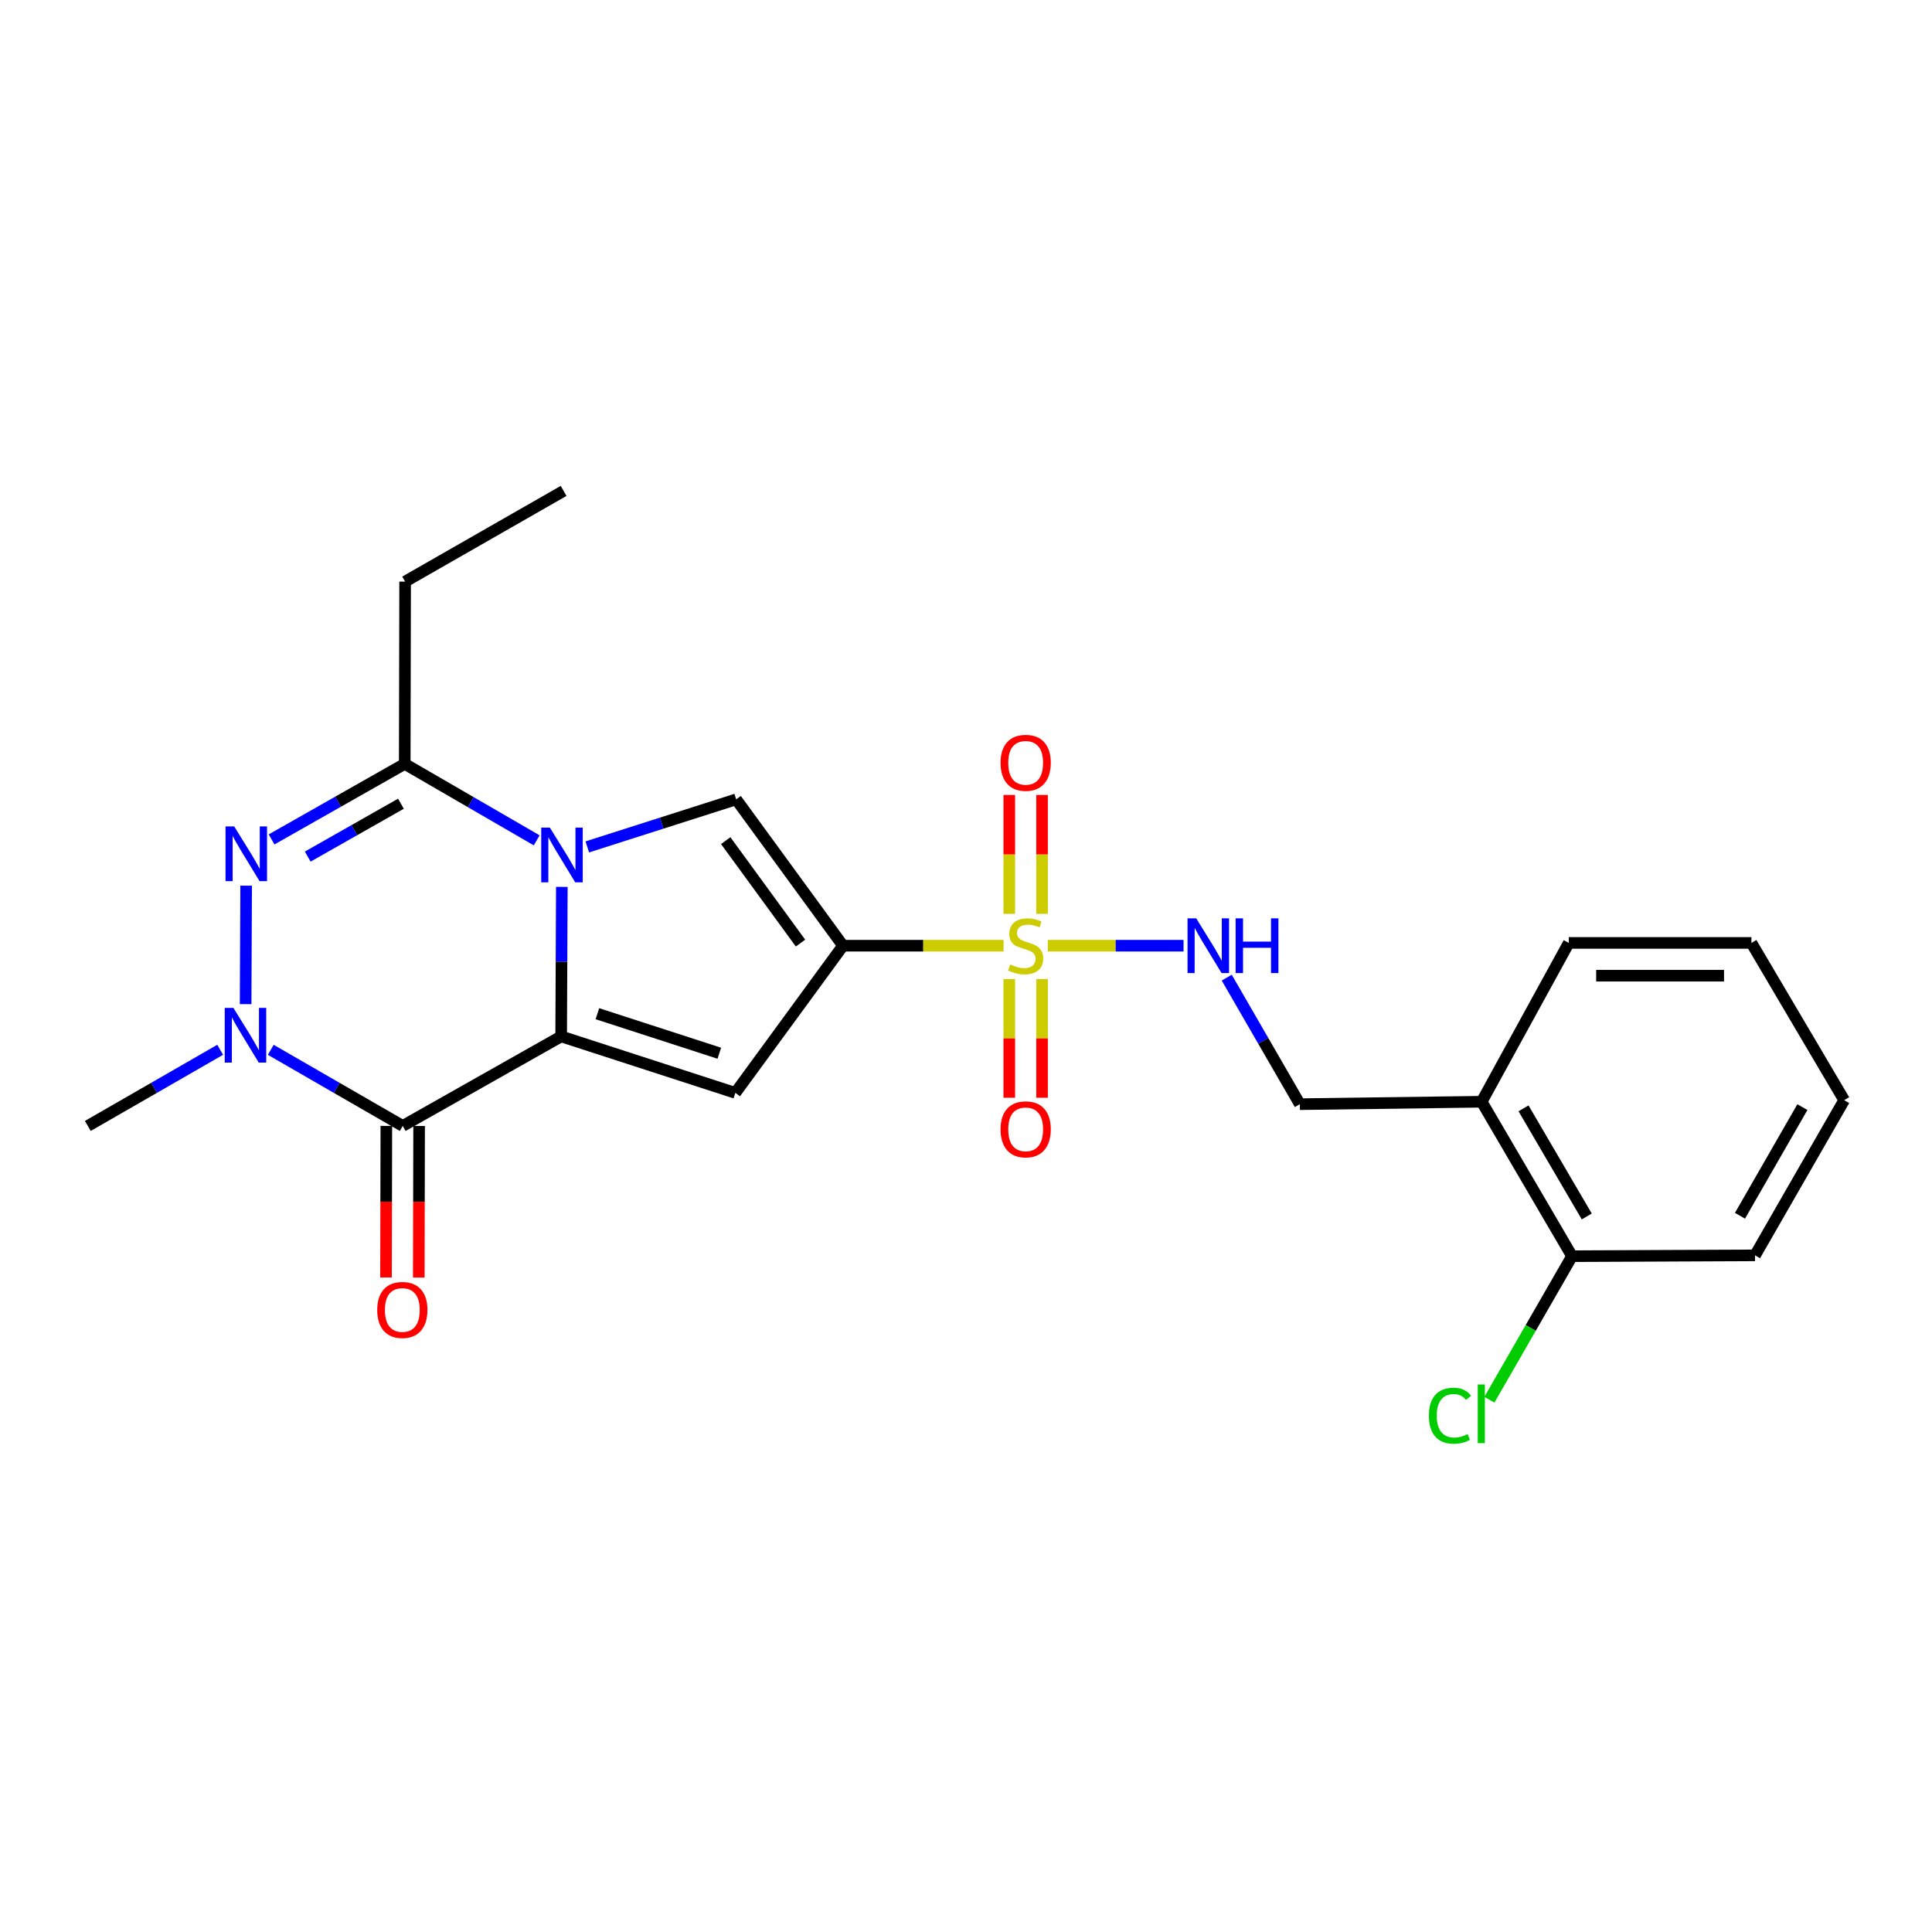 <?xml version='1.0' encoding='iso-8859-1'?>
<svg version='1.1' baseProfile='full'
              xmlns='http://www.w3.org/2000/svg'
                      xmlns:rdkit='http://www.rdkit.org/xml'
                      xmlns:xlink='http://www.w3.org/1999/xlink'
                  xml:space='preserve'
width='1000px' height='1000px' viewBox='0 0 1000 1000'>
<!-- END OF HEADER -->
<rect style='opacity:1.0;fill:#FFFFFF;stroke:none' width='1000' height='1000' x='0' y='0'> </rect>
<path class='bond-0' d='M 290.455,536.44 L 290.63,497.745' style='fill:none;fill-rule:evenodd;stroke:#000000;stroke-width:6px;stroke-linecap:butt;stroke-linejoin:miter;stroke-opacity:1' />
<path class='bond-0' d='M 290.63,497.745 L 290.804,459.051' style='fill:none;fill-rule:evenodd;stroke:#0000FF;stroke-width:6px;stroke-linecap:butt;stroke-linejoin:miter;stroke-opacity:1' />
<path class='bond-3' d='M 290.455,536.44 L 208.452,582.78' style='fill:none;fill-rule:evenodd;stroke:#000000;stroke-width:6px;stroke-linecap:butt;stroke-linejoin:miter;stroke-opacity:1' />
<path class='bond-4' d='M 290.455,536.44 L 380.61,565.675' style='fill:none;fill-rule:evenodd;stroke:#000000;stroke-width:6px;stroke-linecap:butt;stroke-linejoin:miter;stroke-opacity:1' />
<path class='bond-4' d='M 309.211,524.688 L 372.319,545.153' style='fill:none;fill-rule:evenodd;stroke:#000000;stroke-width:6px;stroke-linecap:butt;stroke-linejoin:miter;stroke-opacity:1' />
<path class='bond-7' d='M 303.985,438.356 L 342.51,426.049' style='fill:none;fill-rule:evenodd;stroke:#0000FF;stroke-width:6px;stroke-linecap:butt;stroke-linejoin:miter;stroke-opacity:1' />
<path class='bond-7' d='M 342.51,426.049 L 381.034,413.742' style='fill:none;fill-rule:evenodd;stroke:#000000;stroke-width:6px;stroke-linecap:butt;stroke-linejoin:miter;stroke-opacity:1' />
<path class='bond-8' d='M 277.787,434.958 L 243.638,415.17' style='fill:none;fill-rule:evenodd;stroke:#0000FF;stroke-width:6px;stroke-linecap:butt;stroke-linejoin:miter;stroke-opacity:1' />
<path class='bond-8' d='M 243.638,415.17 L 209.489,395.383' style='fill:none;fill-rule:evenodd;stroke:#000000;stroke-width:6px;stroke-linecap:butt;stroke-linejoin:miter;stroke-opacity:1' />
<path class='bond-1' d='M 436.337,489.496 L 380.61,565.675' style='fill:none;fill-rule:evenodd;stroke:#000000;stroke-width:6px;stroke-linecap:butt;stroke-linejoin:miter;stroke-opacity:1' />
<path class='bond-2' d='M 436.337,489.496 L 477.889,489.496' style='fill:none;fill-rule:evenodd;stroke:#000000;stroke-width:6px;stroke-linecap:butt;stroke-linejoin:miter;stroke-opacity:1' />
<path class='bond-2' d='M 477.889,489.496 L 519.441,489.496' style='fill:none;fill-rule:evenodd;stroke:#CCCC00;stroke-width:6px;stroke-linecap:butt;stroke-linejoin:miter;stroke-opacity:1' />
<path class='bond-25' d='M 436.337,489.496 L 381.034,413.742' style='fill:none;fill-rule:evenodd;stroke:#000000;stroke-width:6px;stroke-linecap:butt;stroke-linejoin:miter;stroke-opacity:1' />
<path class='bond-25' d='M 414.34,488.136 L 375.628,435.108' style='fill:none;fill-rule:evenodd;stroke:#000000;stroke-width:6px;stroke-linecap:butt;stroke-linejoin:miter;stroke-opacity:1' />
<path class='bond-9' d='M 542.327,489.496 L 577.461,489.496' style='fill:none;fill-rule:evenodd;stroke:#CCCC00;stroke-width:6px;stroke-linecap:butt;stroke-linejoin:miter;stroke-opacity:1' />
<path class='bond-9' d='M 577.461,489.496 L 612.595,489.496' style='fill:none;fill-rule:evenodd;stroke:#0000FF;stroke-width:6px;stroke-linecap:butt;stroke-linejoin:miter;stroke-opacity:1' />
<path class='bond-10' d='M 522.402,506.75 L 522.402,537.473' style='fill:none;fill-rule:evenodd;stroke:#CCCC00;stroke-width:6px;stroke-linecap:butt;stroke-linejoin:miter;stroke-opacity:1' />
<path class='bond-10' d='M 522.402,537.473 L 522.402,568.195' style='fill:none;fill-rule:evenodd;stroke:#FF0000;stroke-width:6px;stroke-linecap:butt;stroke-linejoin:miter;stroke-opacity:1' />
<path class='bond-10' d='M 539.366,506.75 L 539.366,537.473' style='fill:none;fill-rule:evenodd;stroke:#CCCC00;stroke-width:6px;stroke-linecap:butt;stroke-linejoin:miter;stroke-opacity:1' />
<path class='bond-10' d='M 539.366,537.473 L 539.366,568.195' style='fill:none;fill-rule:evenodd;stroke:#FF0000;stroke-width:6px;stroke-linecap:butt;stroke-linejoin:miter;stroke-opacity:1' />
<path class='bond-11' d='M 539.366,473.008 L 539.366,442.238' style='fill:none;fill-rule:evenodd;stroke:#CCCC00;stroke-width:6px;stroke-linecap:butt;stroke-linejoin:miter;stroke-opacity:1' />
<path class='bond-11' d='M 539.366,442.238 L 539.366,411.468' style='fill:none;fill-rule:evenodd;stroke:#FF0000;stroke-width:6px;stroke-linecap:butt;stroke-linejoin:miter;stroke-opacity:1' />
<path class='bond-11' d='M 522.402,473.008 L 522.402,442.238' style='fill:none;fill-rule:evenodd;stroke:#CCCC00;stroke-width:6px;stroke-linecap:butt;stroke-linejoin:miter;stroke-opacity:1' />
<path class='bond-11' d='M 522.402,442.238 L 522.402,411.468' style='fill:none;fill-rule:evenodd;stroke:#FF0000;stroke-width:6px;stroke-linecap:butt;stroke-linejoin:miter;stroke-opacity:1' />
<path class='bond-6' d='M 208.452,582.78 L 174.301,563.083' style='fill:none;fill-rule:evenodd;stroke:#000000;stroke-width:6px;stroke-linecap:butt;stroke-linejoin:miter;stroke-opacity:1' />
<path class='bond-6' d='M 174.301,563.083 L 140.151,543.386' style='fill:none;fill-rule:evenodd;stroke:#0000FF;stroke-width:6px;stroke-linecap:butt;stroke-linejoin:miter;stroke-opacity:1' />
<path class='bond-12' d='M 199.97,582.762 L 199.884,621.997' style='fill:none;fill-rule:evenodd;stroke:#000000;stroke-width:6px;stroke-linecap:butt;stroke-linejoin:miter;stroke-opacity:1' />
<path class='bond-12' d='M 199.884,621.997 L 199.799,661.232' style='fill:none;fill-rule:evenodd;stroke:#FF0000;stroke-width:6px;stroke-linecap:butt;stroke-linejoin:miter;stroke-opacity:1' />
<path class='bond-12' d='M 216.934,582.799 L 216.849,622.034' style='fill:none;fill-rule:evenodd;stroke:#000000;stroke-width:6px;stroke-linecap:butt;stroke-linejoin:miter;stroke-opacity:1' />
<path class='bond-12' d='M 216.849,622.034 L 216.763,661.269' style='fill:none;fill-rule:evenodd;stroke:#FF0000;stroke-width:6px;stroke-linecap:butt;stroke-linejoin:miter;stroke-opacity:1' />
<path class='bond-5' d='M 127.403,458.42 L 127.133,519.741' style='fill:none;fill-rule:evenodd;stroke:#0000FF;stroke-width:6px;stroke-linecap:butt;stroke-linejoin:miter;stroke-opacity:1' />
<path class='bond-24' d='M 140.574,434.481 L 175.031,414.932' style='fill:none;fill-rule:evenodd;stroke:#0000FF;stroke-width:6px;stroke-linecap:butt;stroke-linejoin:miter;stroke-opacity:1' />
<path class='bond-24' d='M 175.031,414.932 L 209.489,395.383' style='fill:none;fill-rule:evenodd;stroke:#000000;stroke-width:6px;stroke-linecap:butt;stroke-linejoin:miter;stroke-opacity:1' />
<path class='bond-24' d='M 159.282,443.371 L 183.402,429.687' style='fill:none;fill-rule:evenodd;stroke:#0000FF;stroke-width:6px;stroke-linecap:butt;stroke-linejoin:miter;stroke-opacity:1' />
<path class='bond-24' d='M 183.402,429.687 L 207.522,416.003' style='fill:none;fill-rule:evenodd;stroke:#000000;stroke-width:6px;stroke-linecap:butt;stroke-linejoin:miter;stroke-opacity:1' />
<path class='bond-16' d='M 113.968,543.369 L 79.711,563.075' style='fill:none;fill-rule:evenodd;stroke:#0000FF;stroke-width:6px;stroke-linecap:butt;stroke-linejoin:miter;stroke-opacity:1' />
<path class='bond-16' d='M 79.711,563.075 L 45.455,582.78' style='fill:none;fill-rule:evenodd;stroke:#000000;stroke-width:6px;stroke-linecap:butt;stroke-linejoin:miter;stroke-opacity:1' />
<path class='bond-18' d='M 209.489,395.383 L 209.687,301.034' style='fill:none;fill-rule:evenodd;stroke:#000000;stroke-width:6px;stroke-linecap:butt;stroke-linejoin:miter;stroke-opacity:1' />
<path class='bond-14' d='M 634.961,506.025 L 653.88,538.771' style='fill:none;fill-rule:evenodd;stroke:#0000FF;stroke-width:6px;stroke-linecap:butt;stroke-linejoin:miter;stroke-opacity:1' />
<path class='bond-14' d='M 653.88,538.771 L 672.799,571.518' style='fill:none;fill-rule:evenodd;stroke:#000000;stroke-width:6px;stroke-linecap:butt;stroke-linejoin:miter;stroke-opacity:1' />
<path class='bond-13' d='M 766.912,570.255 L 672.799,571.518' style='fill:none;fill-rule:evenodd;stroke:#000000;stroke-width:6px;stroke-linecap:butt;stroke-linejoin:miter;stroke-opacity:1' />
<path class='bond-15' d='M 766.912,570.255 L 813.677,650.194' style='fill:none;fill-rule:evenodd;stroke:#000000;stroke-width:6px;stroke-linecap:butt;stroke-linejoin:miter;stroke-opacity:1' />
<path class='bond-15' d='M 788.57,573.68 L 821.305,629.637' style='fill:none;fill-rule:evenodd;stroke:#000000;stroke-width:6px;stroke-linecap:butt;stroke-linejoin:miter;stroke-opacity:1' />
<path class='bond-19' d='M 766.912,570.255 L 811.999,488.054' style='fill:none;fill-rule:evenodd;stroke:#000000;stroke-width:6px;stroke-linecap:butt;stroke-linejoin:miter;stroke-opacity:1' />
<path class='bond-17' d='M 813.677,650.194 L 792.292,687.346' style='fill:none;fill-rule:evenodd;stroke:#000000;stroke-width:6px;stroke-linecap:butt;stroke-linejoin:miter;stroke-opacity:1' />
<path class='bond-17' d='M 792.292,687.346 L 770.908,724.497' style='fill:none;fill-rule:evenodd;stroke:#00CC00;stroke-width:6px;stroke-linecap:butt;stroke-linejoin:miter;stroke-opacity:1' />
<path class='bond-20' d='M 813.677,650.194 L 908.403,649.77' style='fill:none;fill-rule:evenodd;stroke:#000000;stroke-width:6px;stroke-linecap:butt;stroke-linejoin:miter;stroke-opacity:1' />
<path class='bond-21' d='M 209.687,301.034 L 291.718,254.09' style='fill:none;fill-rule:evenodd;stroke:#000000;stroke-width:6px;stroke-linecap:butt;stroke-linejoin:miter;stroke-opacity:1' />
<path class='bond-22' d='M 811.999,488.054 L 906.527,488.054' style='fill:none;fill-rule:evenodd;stroke:#000000;stroke-width:6px;stroke-linecap:butt;stroke-linejoin:miter;stroke-opacity:1' />
<path class='bond-22' d='M 826.179,505.019 L 892.348,505.019' style='fill:none;fill-rule:evenodd;stroke:#000000;stroke-width:6px;stroke-linecap:butt;stroke-linejoin:miter;stroke-opacity:1' />
<path class='bond-26' d='M 908.403,649.77 L 954.545,569.445' style='fill:none;fill-rule:evenodd;stroke:#000000;stroke-width:6px;stroke-linecap:butt;stroke-linejoin:miter;stroke-opacity:1' />
<path class='bond-26' d='M 900.614,629.271 L 932.914,573.044' style='fill:none;fill-rule:evenodd;stroke:#000000;stroke-width:6px;stroke-linecap:butt;stroke-linejoin:miter;stroke-opacity:1' />
<path class='bond-23' d='M 906.527,488.054 L 954.545,569.445' style='fill:none;fill-rule:evenodd;stroke:#000000;stroke-width:6px;stroke-linecap:butt;stroke-linejoin:miter;stroke-opacity:1' />
<path  class='atom-1' d='M 284.619 428.383
L 293.899 443.383
Q 294.819 444.863, 296.299 447.543
Q 297.779 450.223, 297.859 450.383
L 297.859 428.383
L 301.619 428.383
L 301.619 456.703
L 297.739 456.703
L 287.779 440.303
Q 286.619 438.383, 285.379 436.183
Q 284.179 433.983, 283.819 433.303
L 283.819 456.703
L 280.139 456.703
L 280.139 428.383
L 284.619 428.383
' fill='#0000FF'/>
<path  class='atom-3' d='M 522.884 499.216
Q 523.204 499.336, 524.524 499.896
Q 525.844 500.456, 527.284 500.816
Q 528.764 501.136, 530.204 501.136
Q 532.884 501.136, 534.444 499.856
Q 536.004 498.536, 536.004 496.256
Q 536.004 494.696, 535.204 493.736
Q 534.444 492.776, 533.244 492.256
Q 532.044 491.736, 530.044 491.136
Q 527.524 490.376, 526.004 489.656
Q 524.524 488.936, 523.444 487.416
Q 522.404 485.896, 522.404 483.336
Q 522.404 479.776, 524.804 477.576
Q 527.244 475.376, 532.044 475.376
Q 535.324 475.376, 539.044 476.936
L 538.124 480.016
Q 534.724 478.616, 532.164 478.616
Q 529.404 478.616, 527.884 479.776
Q 526.364 480.896, 526.404 482.856
Q 526.404 484.376, 527.164 485.296
Q 527.964 486.216, 529.084 486.736
Q 530.244 487.256, 532.164 487.856
Q 534.724 488.656, 536.244 489.456
Q 537.764 490.256, 538.844 491.896
Q 539.964 493.496, 539.964 496.256
Q 539.964 500.176, 537.324 502.296
Q 534.724 504.376, 530.364 504.376
Q 527.844 504.376, 525.924 503.816
Q 524.044 503.296, 521.804 502.376
L 522.884 499.216
' fill='#CCCC00'/>
<path  class='atom-6' d='M 121.216 427.752
L 130.496 442.752
Q 131.416 444.232, 132.896 446.912
Q 134.376 449.592, 134.456 449.752
L 134.456 427.752
L 138.216 427.752
L 138.216 456.072
L 134.336 456.072
L 124.376 439.672
Q 123.216 437.752, 121.976 435.552
Q 120.776 433.352, 120.416 432.672
L 120.416 456.072
L 116.736 456.072
L 116.736 427.752
L 121.216 427.752
' fill='#0000FF'/>
<path  class='atom-7' d='M 120.802 521.677
L 130.082 536.677
Q 131.002 538.157, 132.482 540.837
Q 133.962 543.517, 134.042 543.677
L 134.042 521.677
L 137.802 521.677
L 137.802 549.997
L 133.922 549.997
L 123.962 533.597
Q 122.802 531.677, 121.562 529.477
Q 120.362 527.277, 120.002 526.597
L 120.002 549.997
L 116.322 549.997
L 116.322 521.677
L 120.802 521.677
' fill='#0000FF'/>
<path  class='atom-10' d='M 619.152 475.336
L 628.432 490.336
Q 629.352 491.816, 630.832 494.496
Q 632.312 497.176, 632.392 497.336
L 632.392 475.336
L 636.152 475.336
L 636.152 503.656
L 632.272 503.656
L 622.312 487.256
Q 621.152 485.336, 619.912 483.136
Q 618.712 480.936, 618.352 480.256
L 618.352 503.656
L 614.672 503.656
L 614.672 475.336
L 619.152 475.336
' fill='#0000FF'/>
<path  class='atom-10' d='M 639.552 475.336
L 643.392 475.336
L 643.392 487.376
L 657.872 487.376
L 657.872 475.336
L 661.712 475.336
L 661.712 503.656
L 657.872 503.656
L 657.872 490.576
L 643.392 490.576
L 643.392 503.656
L 639.552 503.656
L 639.552 475.336
' fill='#0000FF'/>
<path  class='atom-11' d='M 517.884 584.538
Q 517.884 577.738, 521.244 573.938
Q 524.604 570.138, 530.884 570.138
Q 537.164 570.138, 540.524 573.938
Q 543.884 577.738, 543.884 584.538
Q 543.884 591.418, 540.484 595.338
Q 537.084 599.218, 530.884 599.218
Q 524.644 599.218, 521.244 595.338
Q 517.884 591.458, 517.884 584.538
M 530.884 596.018
Q 535.204 596.018, 537.524 593.138
Q 539.884 590.218, 539.884 584.538
Q 539.884 578.978, 537.524 576.178
Q 535.204 573.338, 530.884 573.338
Q 526.564 573.338, 524.204 576.138
Q 521.884 578.938, 521.884 584.538
Q 521.884 590.258, 524.204 593.138
Q 526.564 596.018, 530.884 596.018
' fill='#FF0000'/>
<path  class='atom-12' d='M 517.884 394.832
Q 517.884 388.032, 521.244 384.232
Q 524.604 380.432, 530.884 380.432
Q 537.164 380.432, 540.524 384.232
Q 543.884 388.032, 543.884 394.832
Q 543.884 401.712, 540.484 405.632
Q 537.084 409.512, 530.884 409.512
Q 524.644 409.512, 521.244 405.632
Q 517.884 401.752, 517.884 394.832
M 530.884 406.312
Q 535.204 406.312, 537.524 403.432
Q 539.884 400.512, 539.884 394.832
Q 539.884 389.272, 537.524 386.472
Q 535.204 383.632, 530.884 383.632
Q 526.564 383.632, 524.204 386.432
Q 521.884 389.232, 521.884 394.832
Q 521.884 400.552, 524.204 403.432
Q 526.564 406.312, 530.884 406.312
' fill='#FF0000'/>
<path  class='atom-13' d='M 195.245 678.029
Q 195.245 671.229, 198.605 667.429
Q 201.965 663.629, 208.245 663.629
Q 214.525 663.629, 217.885 667.429
Q 221.245 671.229, 221.245 678.029
Q 221.245 684.909, 217.845 688.829
Q 214.445 692.709, 208.245 692.709
Q 202.005 692.709, 198.605 688.829
Q 195.245 684.949, 195.245 678.029
M 208.245 689.509
Q 212.565 689.509, 214.885 686.629
Q 217.245 683.709, 217.245 678.029
Q 217.245 672.469, 214.885 669.669
Q 212.565 666.829, 208.245 666.829
Q 203.925 666.829, 201.565 669.629
Q 199.245 672.429, 199.245 678.029
Q 199.245 683.749, 201.565 686.629
Q 203.925 689.509, 208.245 689.509
' fill='#FF0000'/>
<path  class='atom-18' d='M 739.594 732.762
Q 739.594 725.722, 742.874 722.042
Q 746.194 718.322, 752.474 718.322
Q 758.314 718.322, 761.434 722.442
L 758.794 724.602
Q 756.514 721.602, 752.474 721.602
Q 748.194 721.602, 745.914 724.482
Q 743.674 727.322, 743.674 732.762
Q 743.674 738.362, 745.994 741.242
Q 748.354 744.122, 752.914 744.122
Q 756.034 744.122, 759.674 742.242
L 760.794 745.242
Q 759.314 746.202, 757.074 746.762
Q 754.834 747.322, 752.354 747.322
Q 746.194 747.322, 742.874 743.562
Q 739.594 739.802, 739.594 732.762
' fill='#00CC00'/>
<path  class='atom-18' d='M 764.874 716.602
L 768.554 716.602
L 768.554 746.962
L 764.874 746.962
L 764.874 716.602
' fill='#00CC00'/>
</svg>
